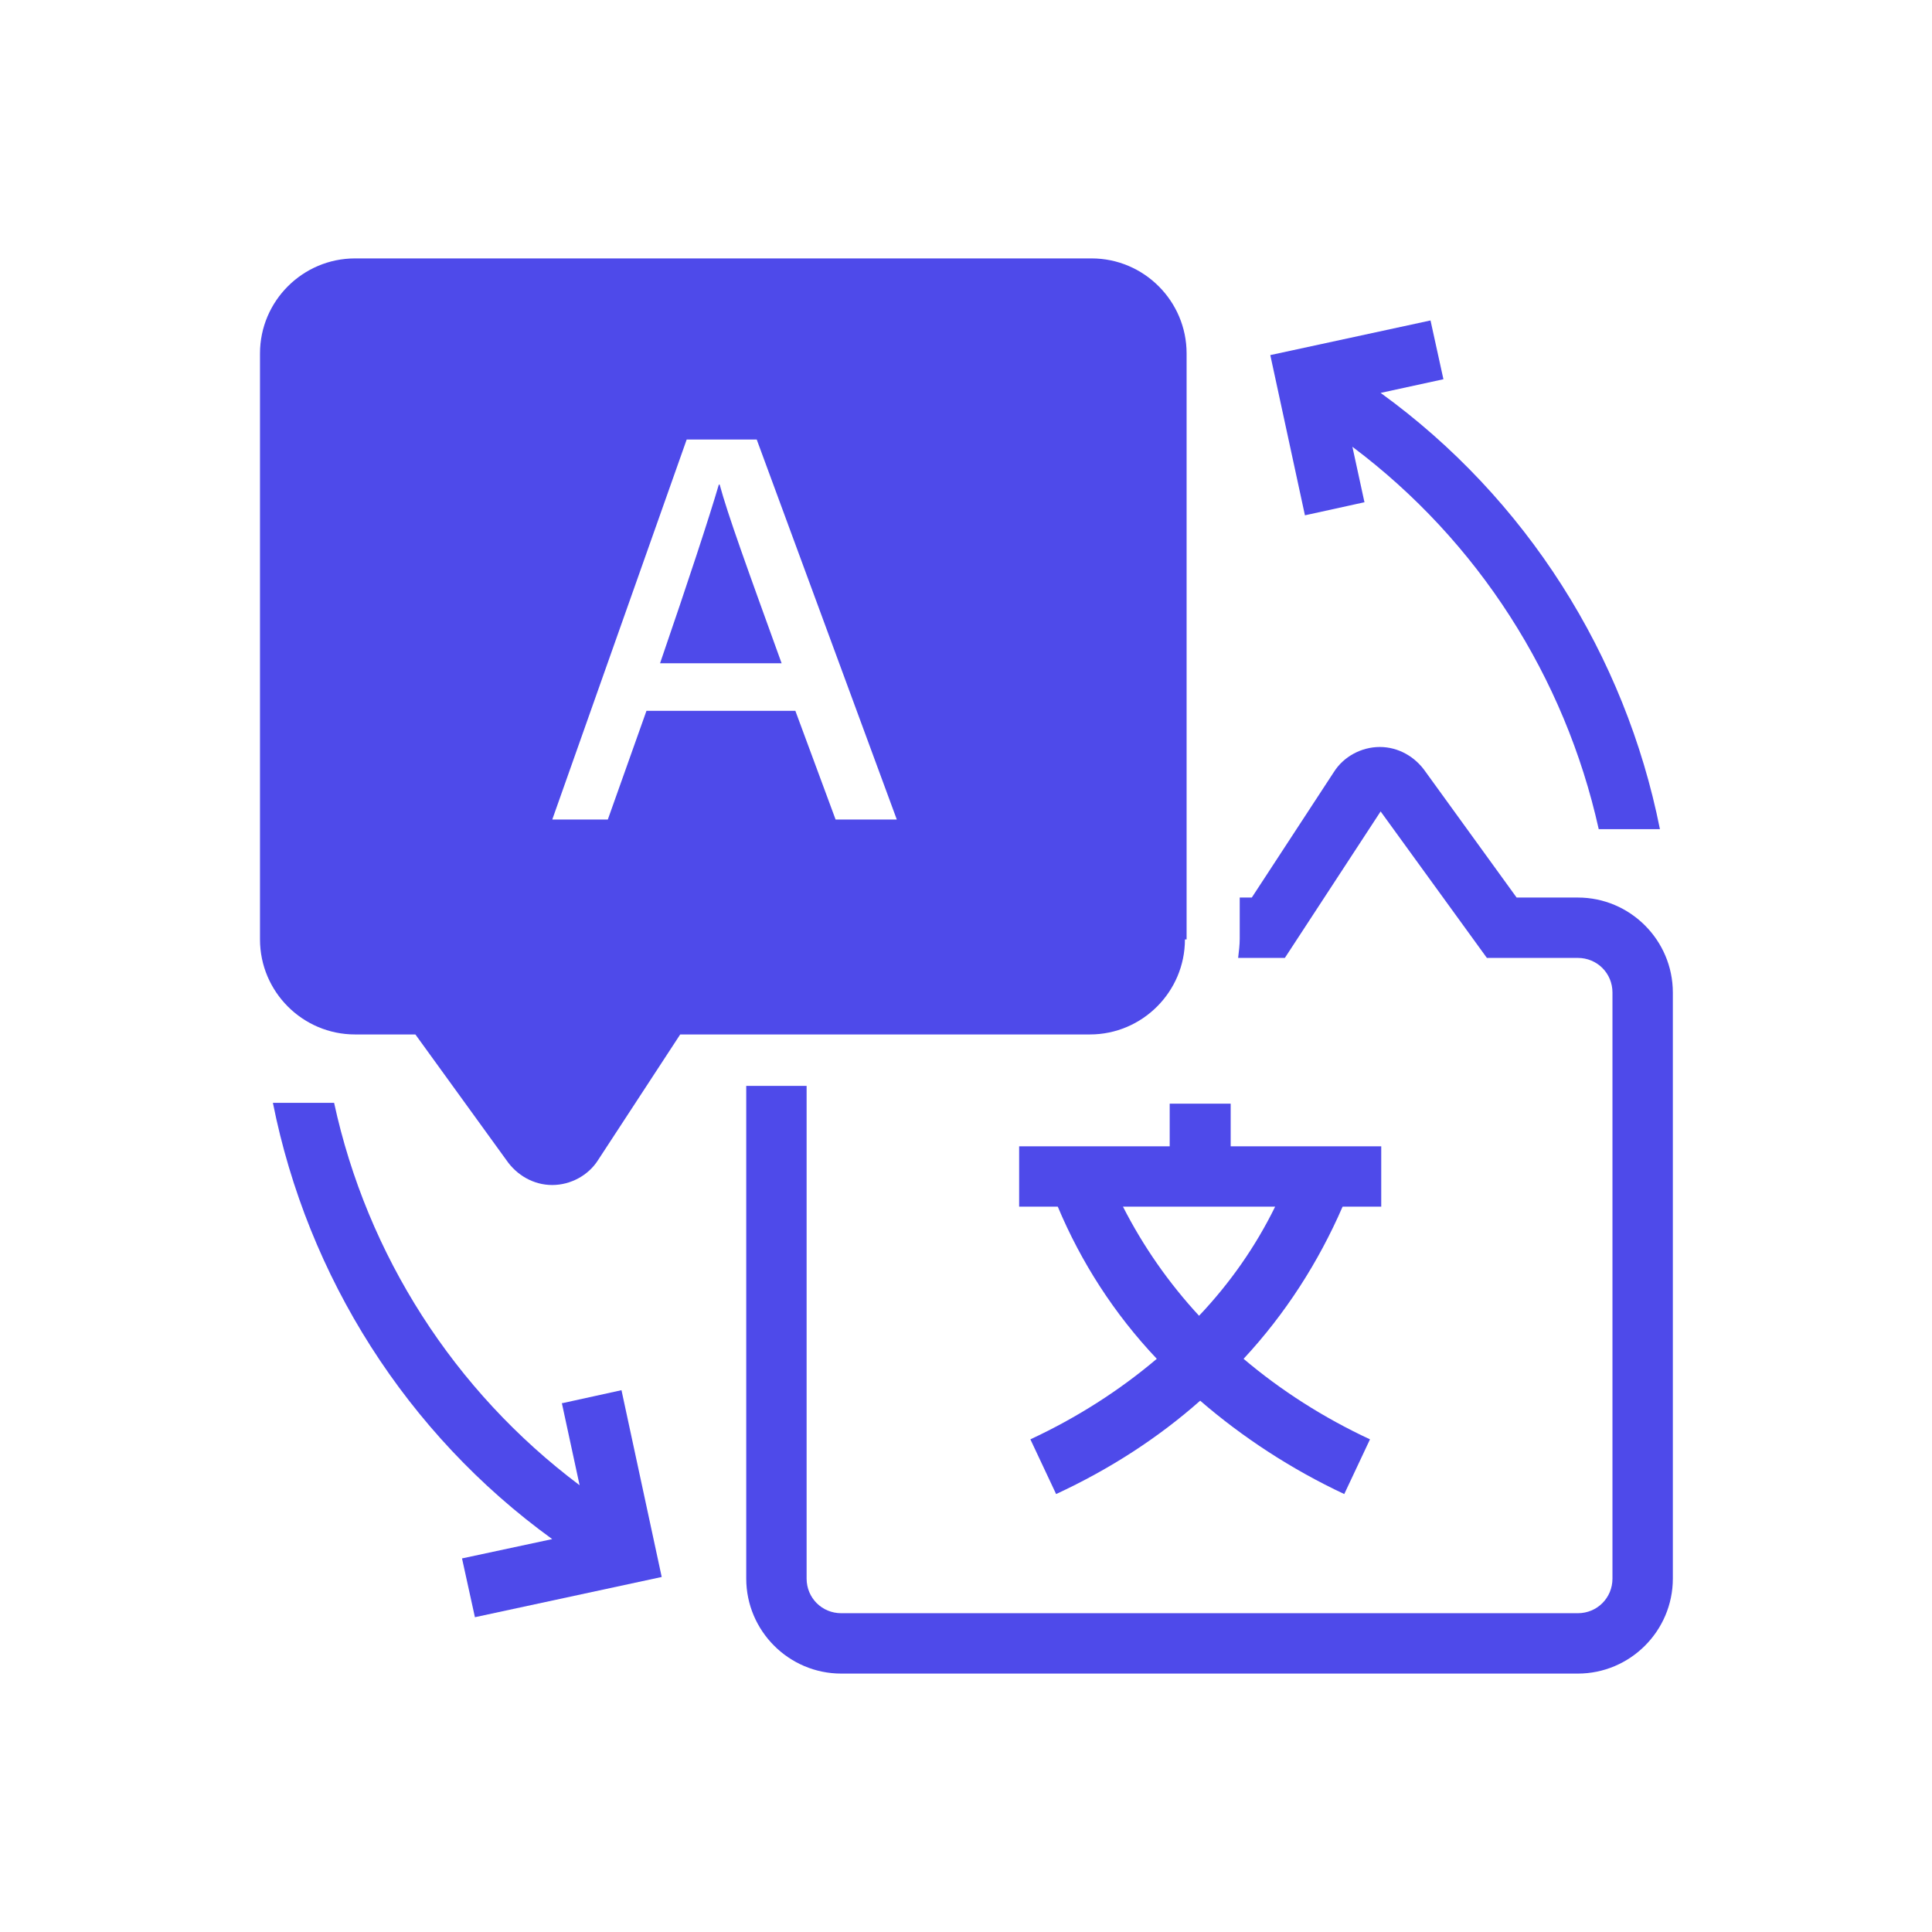 <?xml version="1.0" encoding="UTF-8"?>
<svg width="1200pt" height="1200pt" version="1.1" viewBox="0 0 1200 1200" xmlns="http://www.w3.org/2000/svg">
 <path d="m348.98 871.5 11.016 51c-78-58.5-132-143.02-152.48-237.52h-38.016c21.516 108 83.016 205.5 173.48 270.98l-56.016 12 8.016 36.516 116.02-24.984-24.984-116.02-36.516 8.016z" fill="#4e4aea"/>
 <path d="m847.5 312-7.5-34.5c78 58.5 132 143.02 153 237.52h38.016c-21.516-108-83.016-205.5-173.48-270.98l39-8.484-8.016-36.516-99.516 21.516 21.516 99.516 36.516-8.016z" fill="#4e4aea"/>
 <path d="m979.5 557.48h-37.5l-56.484-78c-6.516-9.516-17.016-15.516-28.5-15.516s-22.5 6-28.5 15.516l-51 78h-7.5v25.5c0 3.984-0.516 8.016-0.984 12h29.016l59.484-90.984 66 90.984h56.484c12 0 21.516 9.516 21.516 21.516v363.98c0 12-9.516 21.516-21.516 21.516h-457.5c-12 0-21.516-9.516-21.516-21.516v-306h-37.5v306c0 32.484 26.484 59.016 59.016 59.016h457.5c32.484 0 59.016-26.484 59.016-59.016v-363.98c0-32.484-26.484-59.016-59.016-59.016z" fill="#4e4aea"/>
 <path d="m446.48 300.98c-6 20.484-18.984 60-36.516 111h75.516c-21.516-59.484-33.516-92.484-38.484-111z" fill="#4e4aea"/>
 <path d="m737.02 583.5v-363.98c0-32.484-26.484-59.016-59.016-59.016h-457.5c-32.484 0-59.016 26.484-59.016 59.016v363.98c0 32.484 26.484 59.016 59.016 59.016h37.5l56.484 78c6.516 9.516 17.016 15.516 28.5 15.516s22.5-6 28.5-15.516l51-78h254.48c32.484 0 59.016-26.484 59.016-59.016zm-218.02-74.484-24.984-67.5h-92.484l-24 67.5h-34.5l83.484-236.02h43.5l87 236.02z" fill="#4e4aea"/>
 <path d="m726.52 685.5v26.484h-93.516v37.5h24c14.484 34.5 35.016 66.516 61.5 94.5-23.016 19.5-49.5 36.516-78.516 50.016l15.984 33.984c33.516-15.516 63.516-35.016 89.484-57.984 26.016 22.5 56.484 42.516 89.484 57.984l15.984-33.984c-29.016-13.5-55.5-30.516-78.516-50.016 26.016-27.984 46.5-60 61.5-94.5h24v-37.5h-93.516v-26.484zm18.469 132c-18.984-20.484-35.016-43.5-47.484-68.016h94.5c-12 24.516-27.984 47.484-47.484 68.016z" fill="#4e4aea"/>
</svg>
